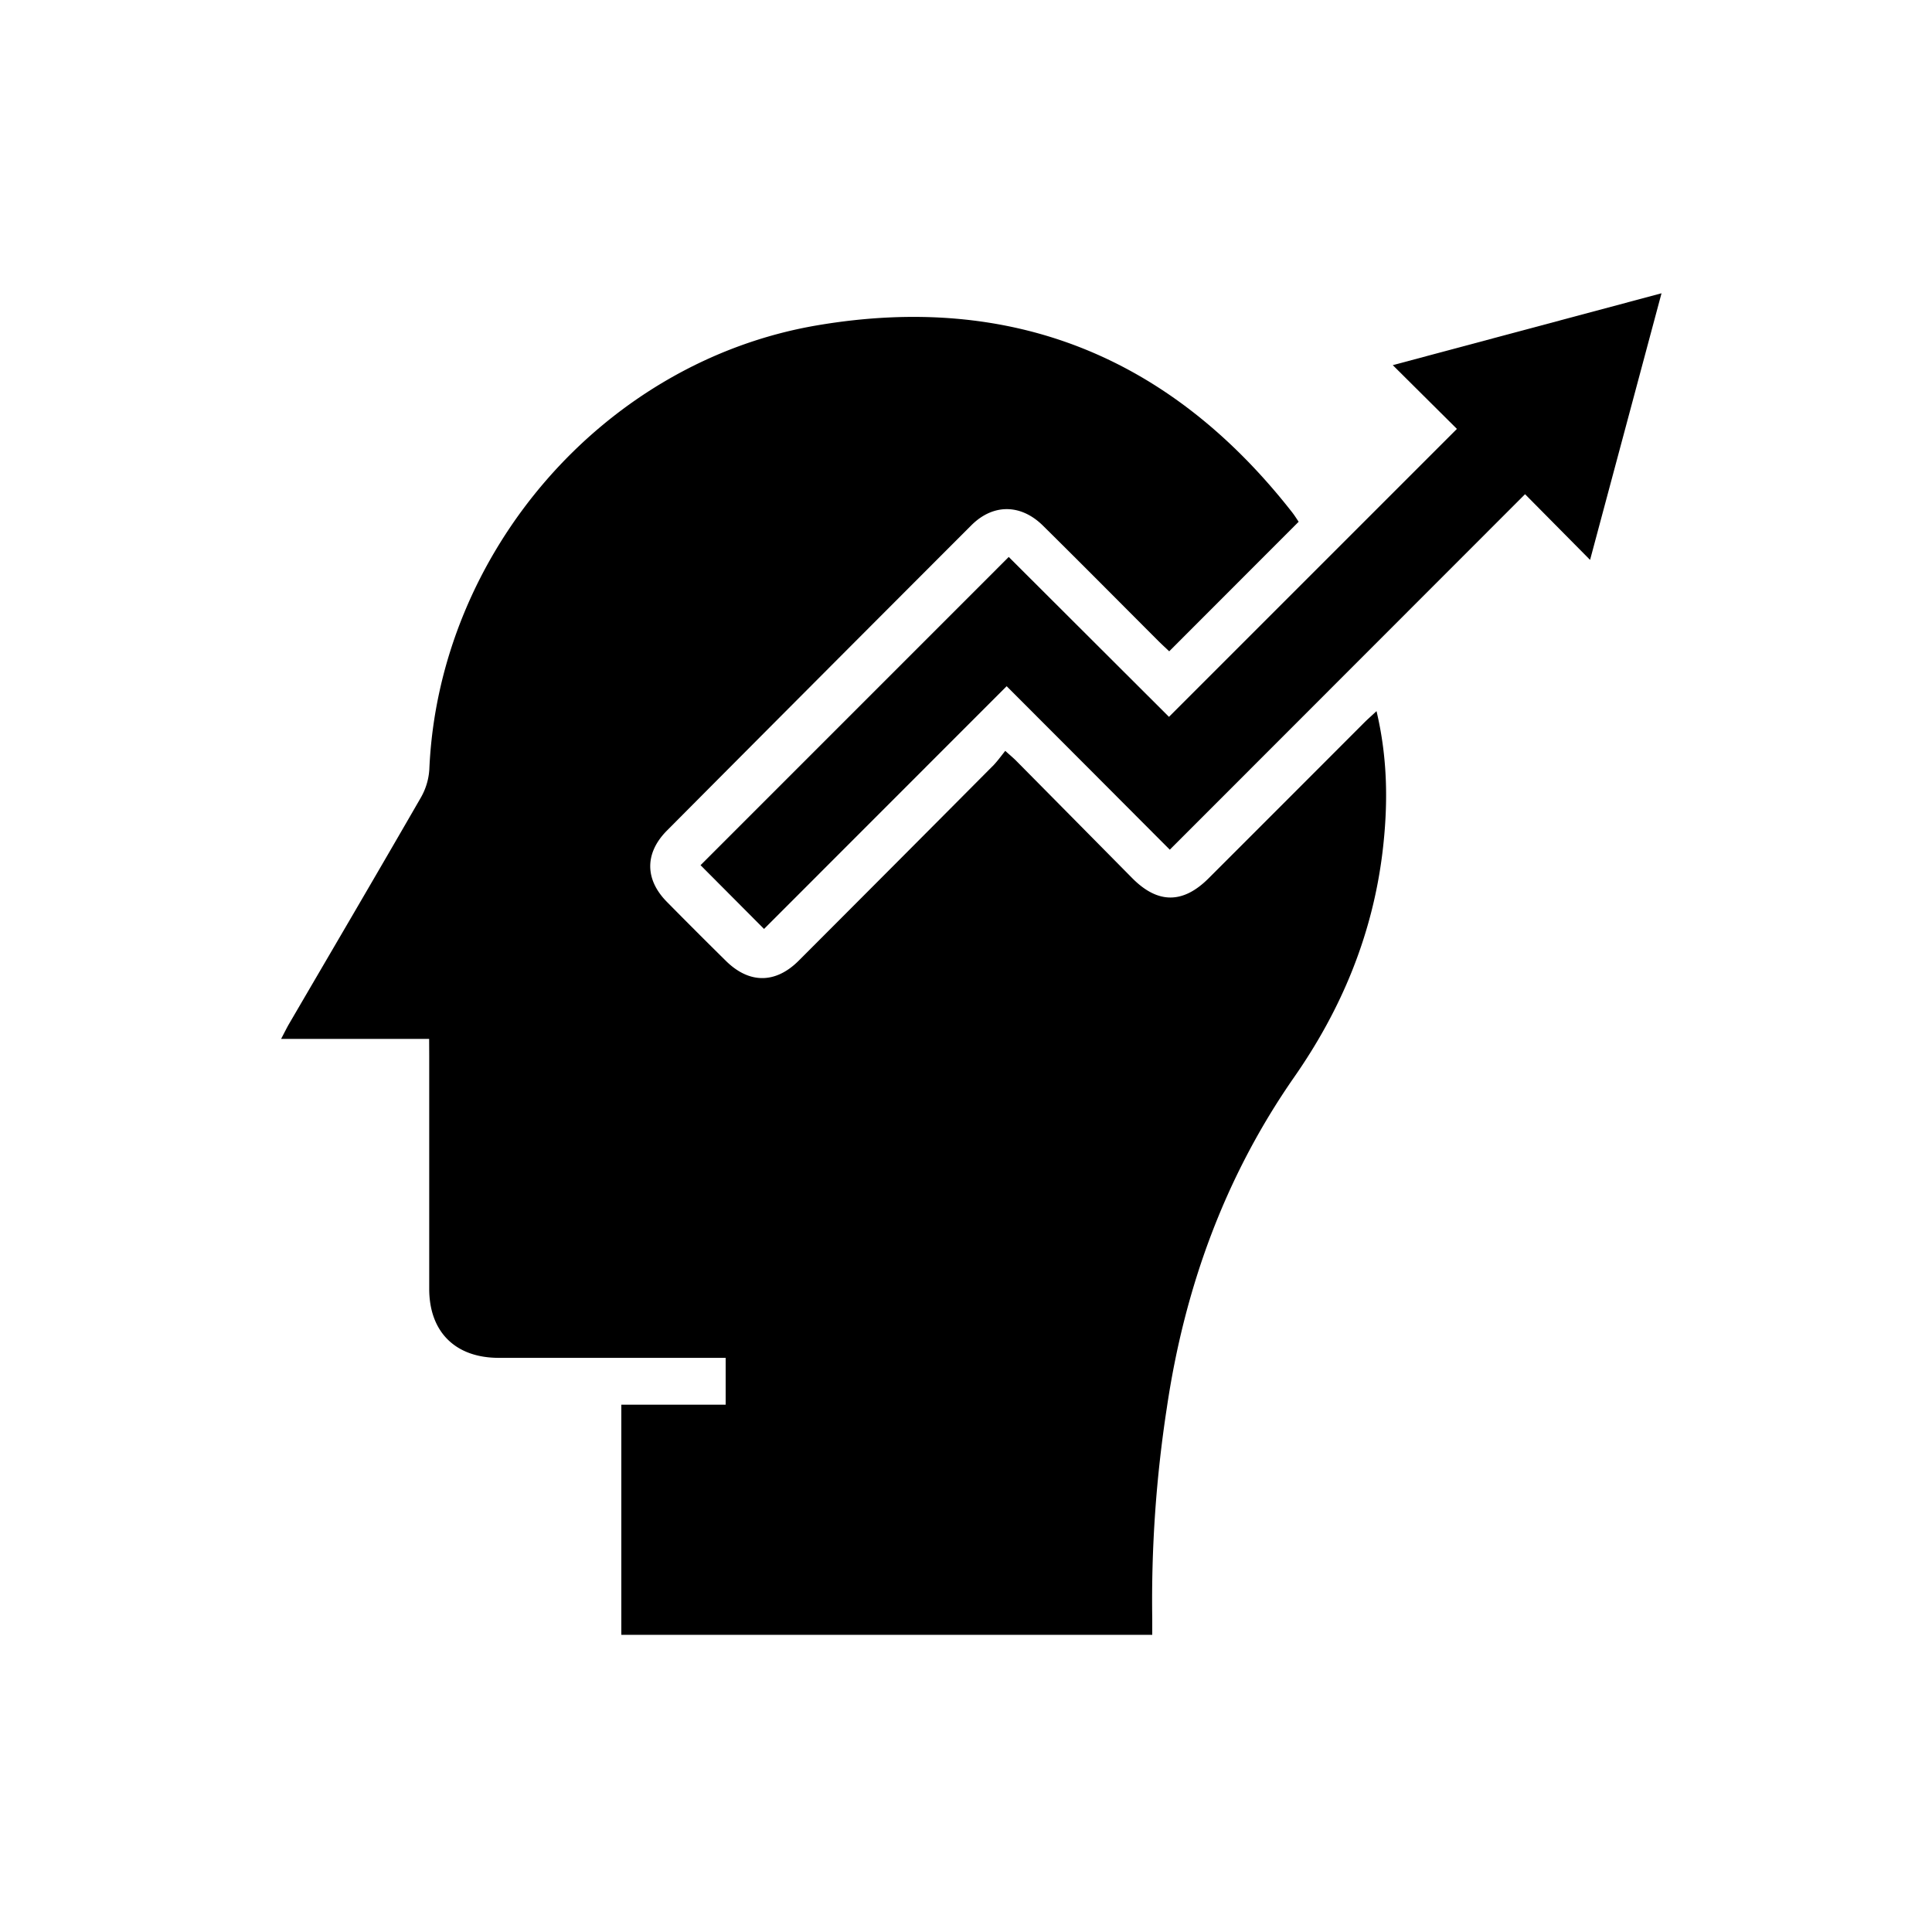 <svg xmlns="http://www.w3.org/2000/svg" id="Layer_1" data-name="Layer 1" viewBox="0 0 500 500"><path d="M111.06,268.87H72.75c.91-1.73,1.47-2.89,2.12-4,11.37-19.48,22.8-38.94,34.06-58.48a16.65,16.65,0,0,0,2.18-7.29c2.41-56,45.08-105.52,100.42-114.91,50.4-8.55,91.43,8.19,122.9,48.43.68.88,1.26,1.83,1.66,2.41l-33.5,33.53c-.75-.72-1.76-1.64-2.72-2.59-10-10-19.9-20-29.92-29.9-5.74-5.69-12.94-5.75-18.57-.12q-39.42,39.44-78.77,79c-5.78,5.81-5.76,12.66,0,18.47q7.62,7.73,15.35,15.35c6,5.85,12.78,5.82,18.75-.15Q232,223.31,257.16,198c1-1.06,1.91-2.31,3-3.68,1.28,1.16,2.12,1.85,2.88,2.62q15,15.16,30,30.34c6.61,6.66,13.12,6.66,19.77,0q20.12-20.1,40.22-40.24c.93-.93,1.93-1.79,3.21-3,2.95,12.44,3,24.43,1.55,36.48-2.6,21.36-10.55,40.58-22.83,58.2-18,25.84-28.43,54.64-33,85.72a327.34,327.34,0,0,0-3.76,54.43c0,1.34,0,2.68,0,4.22H160.8V363.54h27V351.41h-4.08q-27.31,0-54.64,0c-11.23,0-18-6.7-18-17.88q0-30.13,0-60.26Z"></path><path d="M261.06,144.14c13.81,13.79,27.75,27.7,41.47,41.38L377.05,111l-16.6-16.5L430,75.9l-18.49,69-16.83-17-91.94,92c-14.05-14.08-28-28.1-42.22-42.31l-62.79,62.82L181.3,223.91Z"></path></svg>